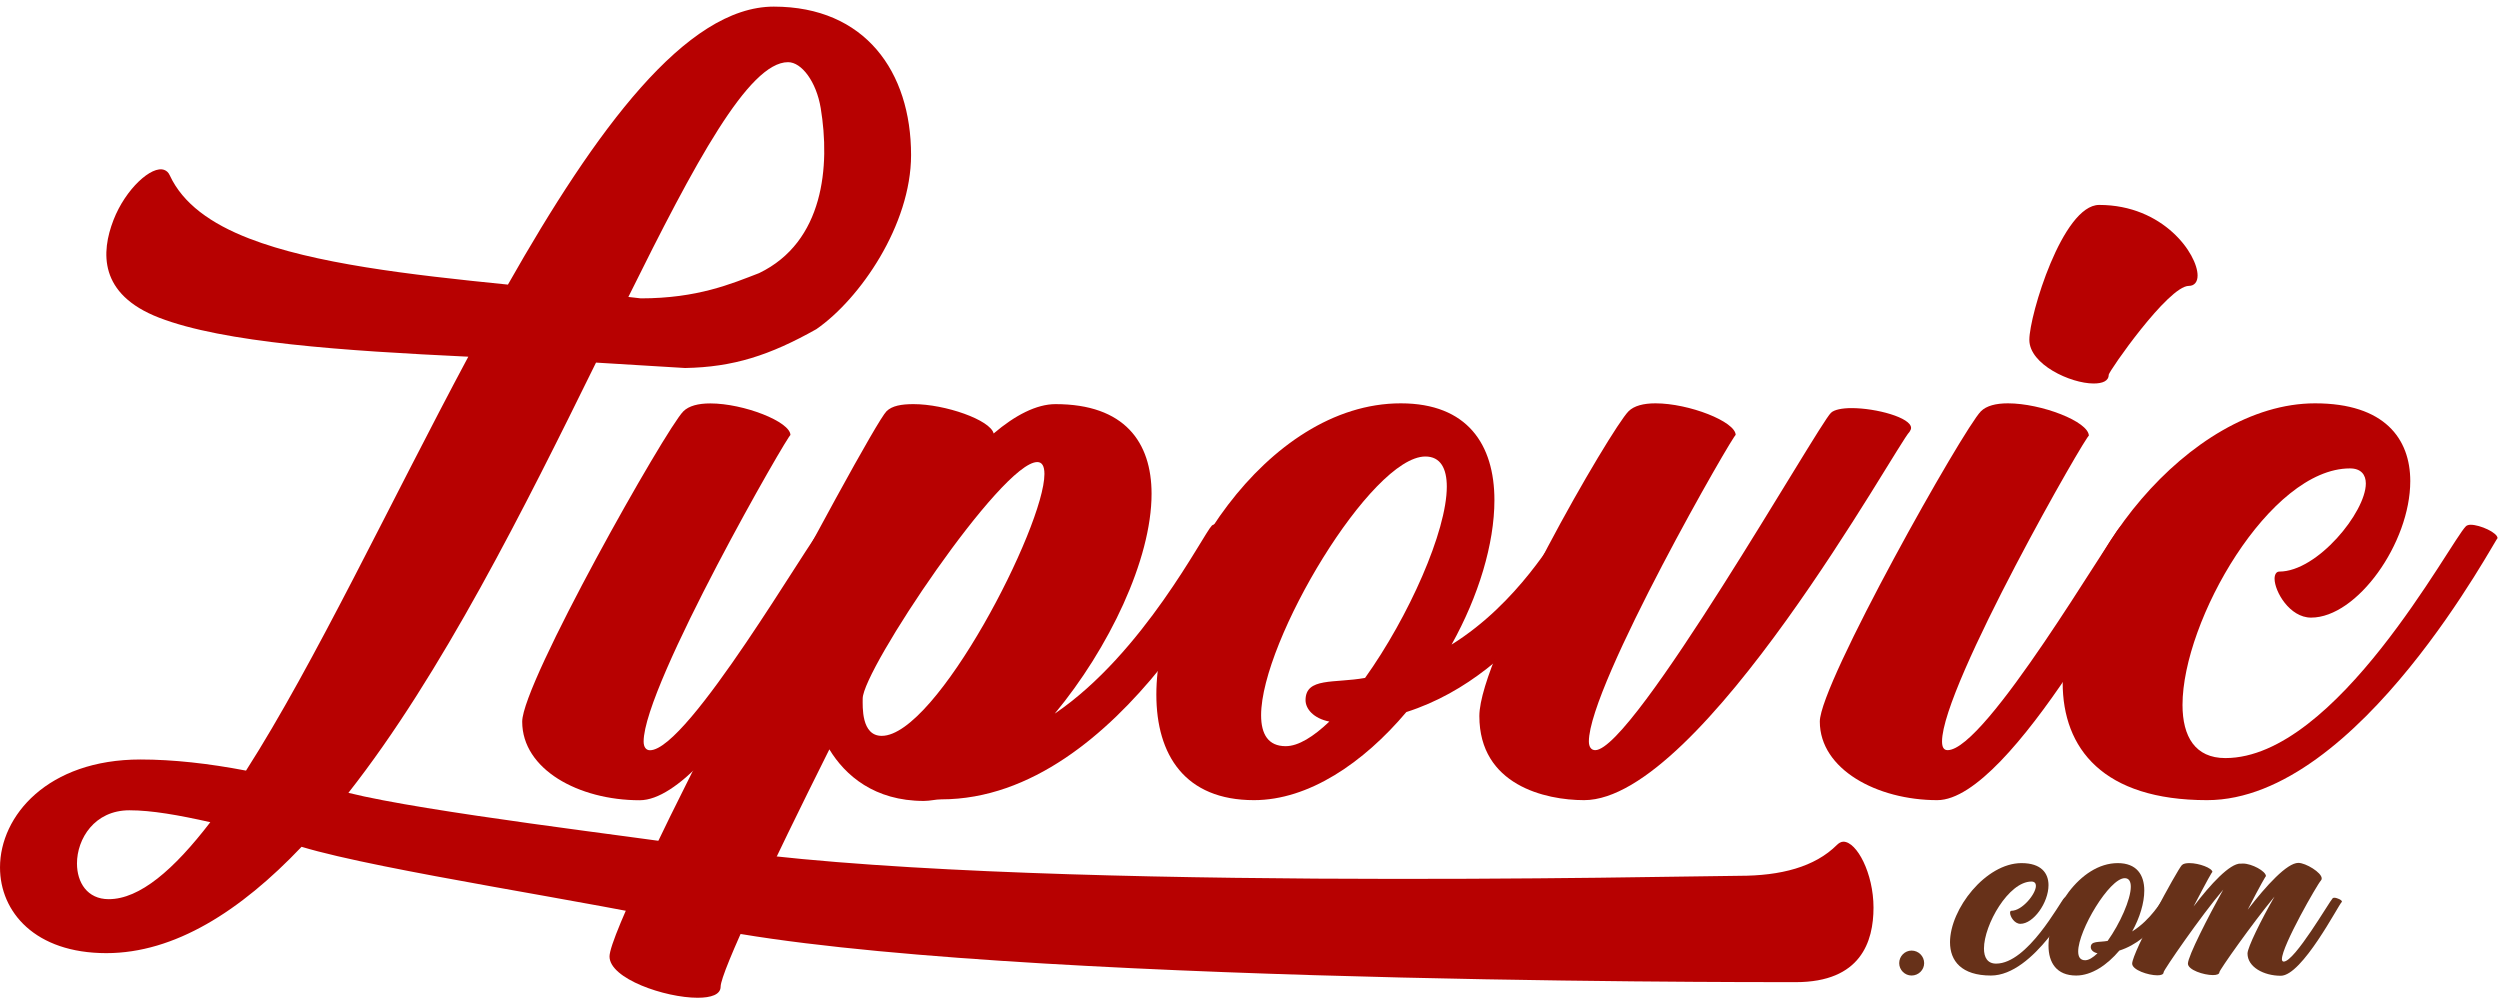 <svg xmlns="http://www.w3.org/2000/svg" xmlns:xlink="http://www.w3.org/1999/xlink" width="378px" height="152px" viewBox="0 0 378 152"><title>URL_Color@1x</title><g id="Page-1" stroke="none" stroke-width="1" fill="none" fill-rule="evenodd"><g id="Final-Identity" transform="translate(-719, -500)"><g id="Group" transform="translate(719, 456)"><g id="URL_Color" transform="translate(0, 44.01)"><path d="M133.319,111.252 C141.598,111.252 157.918,79.573 157.918,71.653 C157.918,70.453 157.557,69.854 156.838,69.854 C151.438,69.854 130.439,101.292 130.439,105.612 C130.439,106.813 130.199,111.252 133.319,111.252 M184.077,79.213 C185.517,79.213 188.036,80.413 188.036,81.253 C188.036,81.133 169.677,120.852 142.318,120.852 C141.478,120.852 140.638,121.092 139.678,121.092 C132.239,121.092 127.798,117.252 125.399,113.292 C116.639,130.812 108.96,147.011 108.96,149.17 C108.96,150.37 107.519,150.851 105.48,150.851 C100.56,150.851 92.16,147.971 92.16,144.61 C92.16,138.731 131.399,64.814 134.039,62.174 C134.879,61.334 136.318,61.094 138.119,61.094 C142.919,61.094 149.757,63.494 150.238,65.534 C153.478,62.773 156.717,61.094 159.597,61.094 C170.037,61.094 174.117,66.854 174.117,74.653 C174.117,84.613 167.637,98.053 159.477,107.892 C172.917,98.773 181.917,80.773 183.237,79.453 C183.357,79.333 183.716,79.213 184.077,79.213" id="Fill-23" fill="#B70101"></path><path d="M190.679,108.132 C190.679,111.012 191.759,112.812 194.398,112.812 C196.318,112.812 198.599,111.372 200.997,109.092 C198.599,108.612 197.398,107.172 197.398,105.853 C197.398,102.372 201.718,103.332 206.398,102.492 C212.997,93.253 218.757,80.293 218.757,73.573 C218.757,70.814 217.798,69.014 215.517,69.014 C207.359,69.014 190.679,96.853 190.679,108.132 M236.997,79.573 C238.437,79.573 241.075,80.774 241.075,81.613 C240.476,81.613 231.117,101.773 212.638,107.653 C206.158,115.332 197.878,120.972 189.599,120.972 C179.159,120.972 174.84,114.132 174.84,105.012 C174.84,87.253 191.398,60.974 211.798,60.974 C221.876,60.974 225.956,67.214 225.956,75.613 C225.956,82.213 223.558,90.133 219.478,97.452 C229.677,91.093 235.077,81.013 236.277,79.814 C236.396,79.694 236.636,79.573 236.997,79.573" id="Fill-24" fill="#B70101"></path><path d="M279.955,61.695 C283.676,61.695 288.955,63.134 288.955,64.694 C288.955,64.934 288.836,65.054 288.715,65.295 C286.916,66.974 257.277,120.972 239.517,120.972 C233.637,120.972 223.678,118.692 223.678,108.253 C223.678,99.133 243.598,64.814 246.236,62.174 C247.076,61.335 248.518,60.974 250.316,60.974 C255.357,60.974 262.435,63.734 262.435,65.774 C262.435,65.054 240.238,103.573 240.238,112.092 C240.238,112.932 240.598,113.413 241.197,113.413 C246.957,113.413 274.916,64.215 276.836,62.415 C277.316,61.934 278.516,61.695 279.955,61.695" id="Fill-25" fill="#B70101"></path><path d="M332.275,41.655 C332.275,42.615 331.795,43.216 330.955,43.216 C327.834,43.216 318.836,56.175 318.836,56.655 C318.836,57.615 317.875,57.974 316.554,57.974 C313.076,57.974 306.836,55.094 306.836,51.375 C306.836,47.655 311.875,30.976 317.394,30.976 C327.115,30.976 332.275,38.416 332.275,41.655 M321.474,79.334 C322.916,79.334 325.435,80.534 325.435,81.374 C325.435,81.494 325.435,81.494 325.314,81.614 C323.634,83.294 304.195,120.972 292.916,120.972 C283.796,120.972 275.156,116.293 275.156,109.092 C275.156,103.333 296.877,64.814 299.515,62.175 C300.355,61.335 301.796,60.974 303.595,60.974 C308.634,60.974 315.836,63.734 315.836,65.894 C315.836,65.054 293.636,103.693 293.636,112.092 C293.636,112.932 293.877,113.413 294.476,113.413 C300.236,113.413 318.836,81.374 320.634,79.574 C320.755,79.454 321.115,79.334 321.474,79.334" id="Fill-26" fill="#B70101"></path><path d="M373.554,79.333 C374.993,79.333 377.634,80.533 377.634,81.373 C377.634,80.773 356.753,120.972 333.714,120.972 C317.995,120.972 311.876,113.172 311.876,103.212 C311.876,85.453 330.954,60.974 350.034,60.974 C360.593,60.974 364.433,66.374 364.433,72.733 C364.433,82.093 356.394,93.373 349.435,93.373 C346.195,93.373 343.915,89.413 343.915,87.493 C343.915,86.893 344.154,86.413 344.634,86.413 C350.394,86.413 357.714,77.413 357.714,73.094 C357.714,71.773 356.993,70.813 355.314,70.813 C343.195,70.813 329.995,93.853 329.995,106.572 C329.995,111.372 331.915,114.611 336.474,114.611 C353.275,114.611 370.433,81.973 372.833,79.573 C372.952,79.453 373.193,79.333 373.554,79.333" id="Fill-27" fill="#B70101"></path><path d="M290.932,145.62 C290.932,146.642 290.082,147.49 289.029,147.49 C288.008,147.49 287.159,146.642 287.159,145.62 C287.159,144.566 288.008,143.718 289.029,143.718 C290.082,143.718 290.932,144.566 290.932,145.62" id="Fill-28" fill="#673119"></path><path d="M312.317,135.694 C312.725,135.694 313.472,136.034 313.472,136.272 C313.472,136.102 307.557,147.491 301.03,147.491 C296.577,147.491 294.842,145.281 294.842,142.46 C294.842,137.428 300.248,130.493 305.654,130.493 C308.645,130.493 309.733,132.022 309.733,133.824 C309.733,136.476 307.456,139.672 305.484,139.672 C304.566,139.672 303.92,138.549 303.92,138.006 C303.92,137.836 303.988,137.7 304.124,137.7 C305.755,137.7 307.83,135.15 307.83,133.926 C307.83,133.552 307.626,133.28 307.149,133.28 C303.715,133.28 299.976,139.807 299.976,143.411 C299.976,144.771 300.52,145.689 301.812,145.689 C306.572,145.689 311.433,136.442 312.113,135.762 C312.147,135.728 312.214,135.694 312.317,135.694" id="Fill-29" fill="#673119"></path><path d="M314.222,143.853 C314.222,144.669 314.528,145.179 315.276,145.179 C315.82,145.179 316.465,144.771 317.145,144.125 C316.465,143.989 316.125,143.582 316.125,143.207 C316.125,142.221 317.349,142.494 318.675,142.255 C320.545,139.637 322.177,135.966 322.177,134.062 C322.177,133.28 321.905,132.77 321.259,132.77 C318.947,132.77 314.222,140.658 314.222,143.853 M327.344,135.762 C327.752,135.762 328.5,136.102 328.5,136.34 C328.33,136.34 325.678,142.051 320.443,143.717 C318.607,145.893 316.261,147.491 313.915,147.491 C310.958,147.491 309.734,145.553 309.734,142.969 C309.734,137.938 314.425,130.493 320.204,130.493 C323.061,130.493 324.216,132.26 324.216,134.64 C324.216,136.51 323.536,138.753 322.38,140.828 C325.271,139.026 326.8,136.169 327.14,135.83 C327.174,135.795 327.243,135.762 327.344,135.762" id="Fill-30" fill="#673119"></path><path d="M352.946,135.728 C353.354,135.728 354.101,136.068 354.101,136.306 C354.101,136.34 354.068,136.34 354.068,136.374 C353.557,136.85 348.085,147.525 344.854,147.525 C342.271,147.525 339.823,146.199 339.823,144.159 C339.823,143.241 341.897,139.059 343.903,135.558 C340.503,139.671 335.574,146.674 335.574,146.981 C335.574,147.287 335.166,147.422 334.588,147.422 C333.194,147.422 330.814,146.641 330.814,145.689 C330.814,144.567 333.908,138.549 336.151,134.504 C332.717,138.549 327.142,146.674 327.142,146.981 C327.142,147.321 326.768,147.457 326.19,147.457 C324.797,147.457 322.383,146.641 322.383,145.689 C322.383,144.057 329.182,131.546 329.896,130.798 C330.134,130.56 330.542,130.493 331.052,130.493 C332.48,130.493 334.519,131.241 334.519,131.852 C334.519,131.682 333.704,133.144 331.664,137.054 C334.282,133.62 337.137,130.56 338.769,130.56 L338.769,130.594 C338.871,130.56 339.008,130.56 339.143,130.56 C340.469,130.56 342.611,131.716 342.611,132.464 C342.611,132.396 341.829,133.688 339.857,137.53 C342.678,133.858 345.806,130.458 347.507,130.458 C348.629,130.458 351.042,131.92 351.042,132.804 C351.042,132.94 351.008,133.042 350.906,133.144 C350.43,133.62 345.025,143.003 345.025,145.009 C345.025,145.247 345.127,145.383 345.297,145.383 C346.963,145.383 352.198,136.306 352.708,135.795 C352.742,135.762 352.843,135.728 352.946,135.728" id="Fill-31" fill="#673119"></path><path d="M16.439,135.945 C13.2,135.945 11.639,133.425 11.639,130.546 C11.639,126.826 14.28,122.506 19.559,122.506 C22.919,122.506 27,123.226 31.799,124.306 C26.279,131.506 21.119,135.945 16.439,135.945 M119.156,9.39 C121.195,9.39 123.427,12.318 124.093,16.343 C125.531,25.057 124.591,36.546 114.781,41.284 C110.615,42.886 105.471,45.104 96.885,45.103 C96.261,45.03 95.635,44.958 95.008,44.887 C105.023,24.667 113.195,9.39 119.156,9.39 M103.584,55.633 C110.874,55.501 116.367,53.728 123.427,49.764 C130.026,45.199 137.754,33.99 137.754,23.43 C137.754,10.831 130.794,0.991 116.996,0.991 C103.728,0.991 90.061,19.632 76.799,43.022 C61.73,41.511 47.487,39.849 37.691,36.059 C31.87,33.808 27.646,30.758 25.681,26.525 C25.477,26.059 25.184,25.817 24.849,25.687 C22.945,24.952 18.976,28.562 17.157,33.262 C15.296,38.075 14.879,44.474 24.055,48.025 C33.822,51.803 51.935,53.027 70.808,53.923 C58.98,76.022 47.581,100.275 37.199,116.507 C31.558,115.426 26.16,114.826 21.239,114.826 C7.199,114.826 0.001,123.346 0.001,131.145 C0.001,137.865 5.279,144.105 16.079,144.105 C26.398,144.105 36.358,137.746 45.597,128.026 C57.562,131.647 90.883,136.536 104.035,139.646 C142.005,148.625 262.464,148.491 271.515,148.491 C281.356,148.491 283.274,142.372 283.274,137.212 C283.274,132.051 280.755,127.252 278.714,127.252 C278.356,127.252 277.995,127.492 277.755,127.732 C274.394,131.091 269.236,132.412 262.995,132.412 C255.518,132.412 151.648,134.945 107.439,128.225 C96.138,126.507 64.332,122.779 52.678,119.866 C66.752,101.979 79.358,76.687 90.118,54.815" id="Fill-32" fill="#B70101"></path><path d="M119.516,65.787 C119.516,63.748 112.436,60.987 107.396,60.987 C105.596,60.987 104.157,61.349 103.316,62.188 C100.676,64.828 78.957,103.225 78.957,109.106 C78.957,116.306 87.477,120.986 96.716,120.986 C107.996,120.986 127.315,83.308 129.116,81.627 C129.116,81.507 129.235,81.507 129.235,81.388 C129.235,80.547 126.595,79.347 125.156,79.347 C124.795,79.347 124.555,79.468 124.435,79.588 C122.515,81.388 104.037,113.427 98.277,113.427 C97.676,113.427 97.317,112.945 97.317,112.106 C97.317,103.587 119.516,65.067 119.516,65.787" id="Fill-33" fill="#B70101"></path></g></g></g></g></svg>